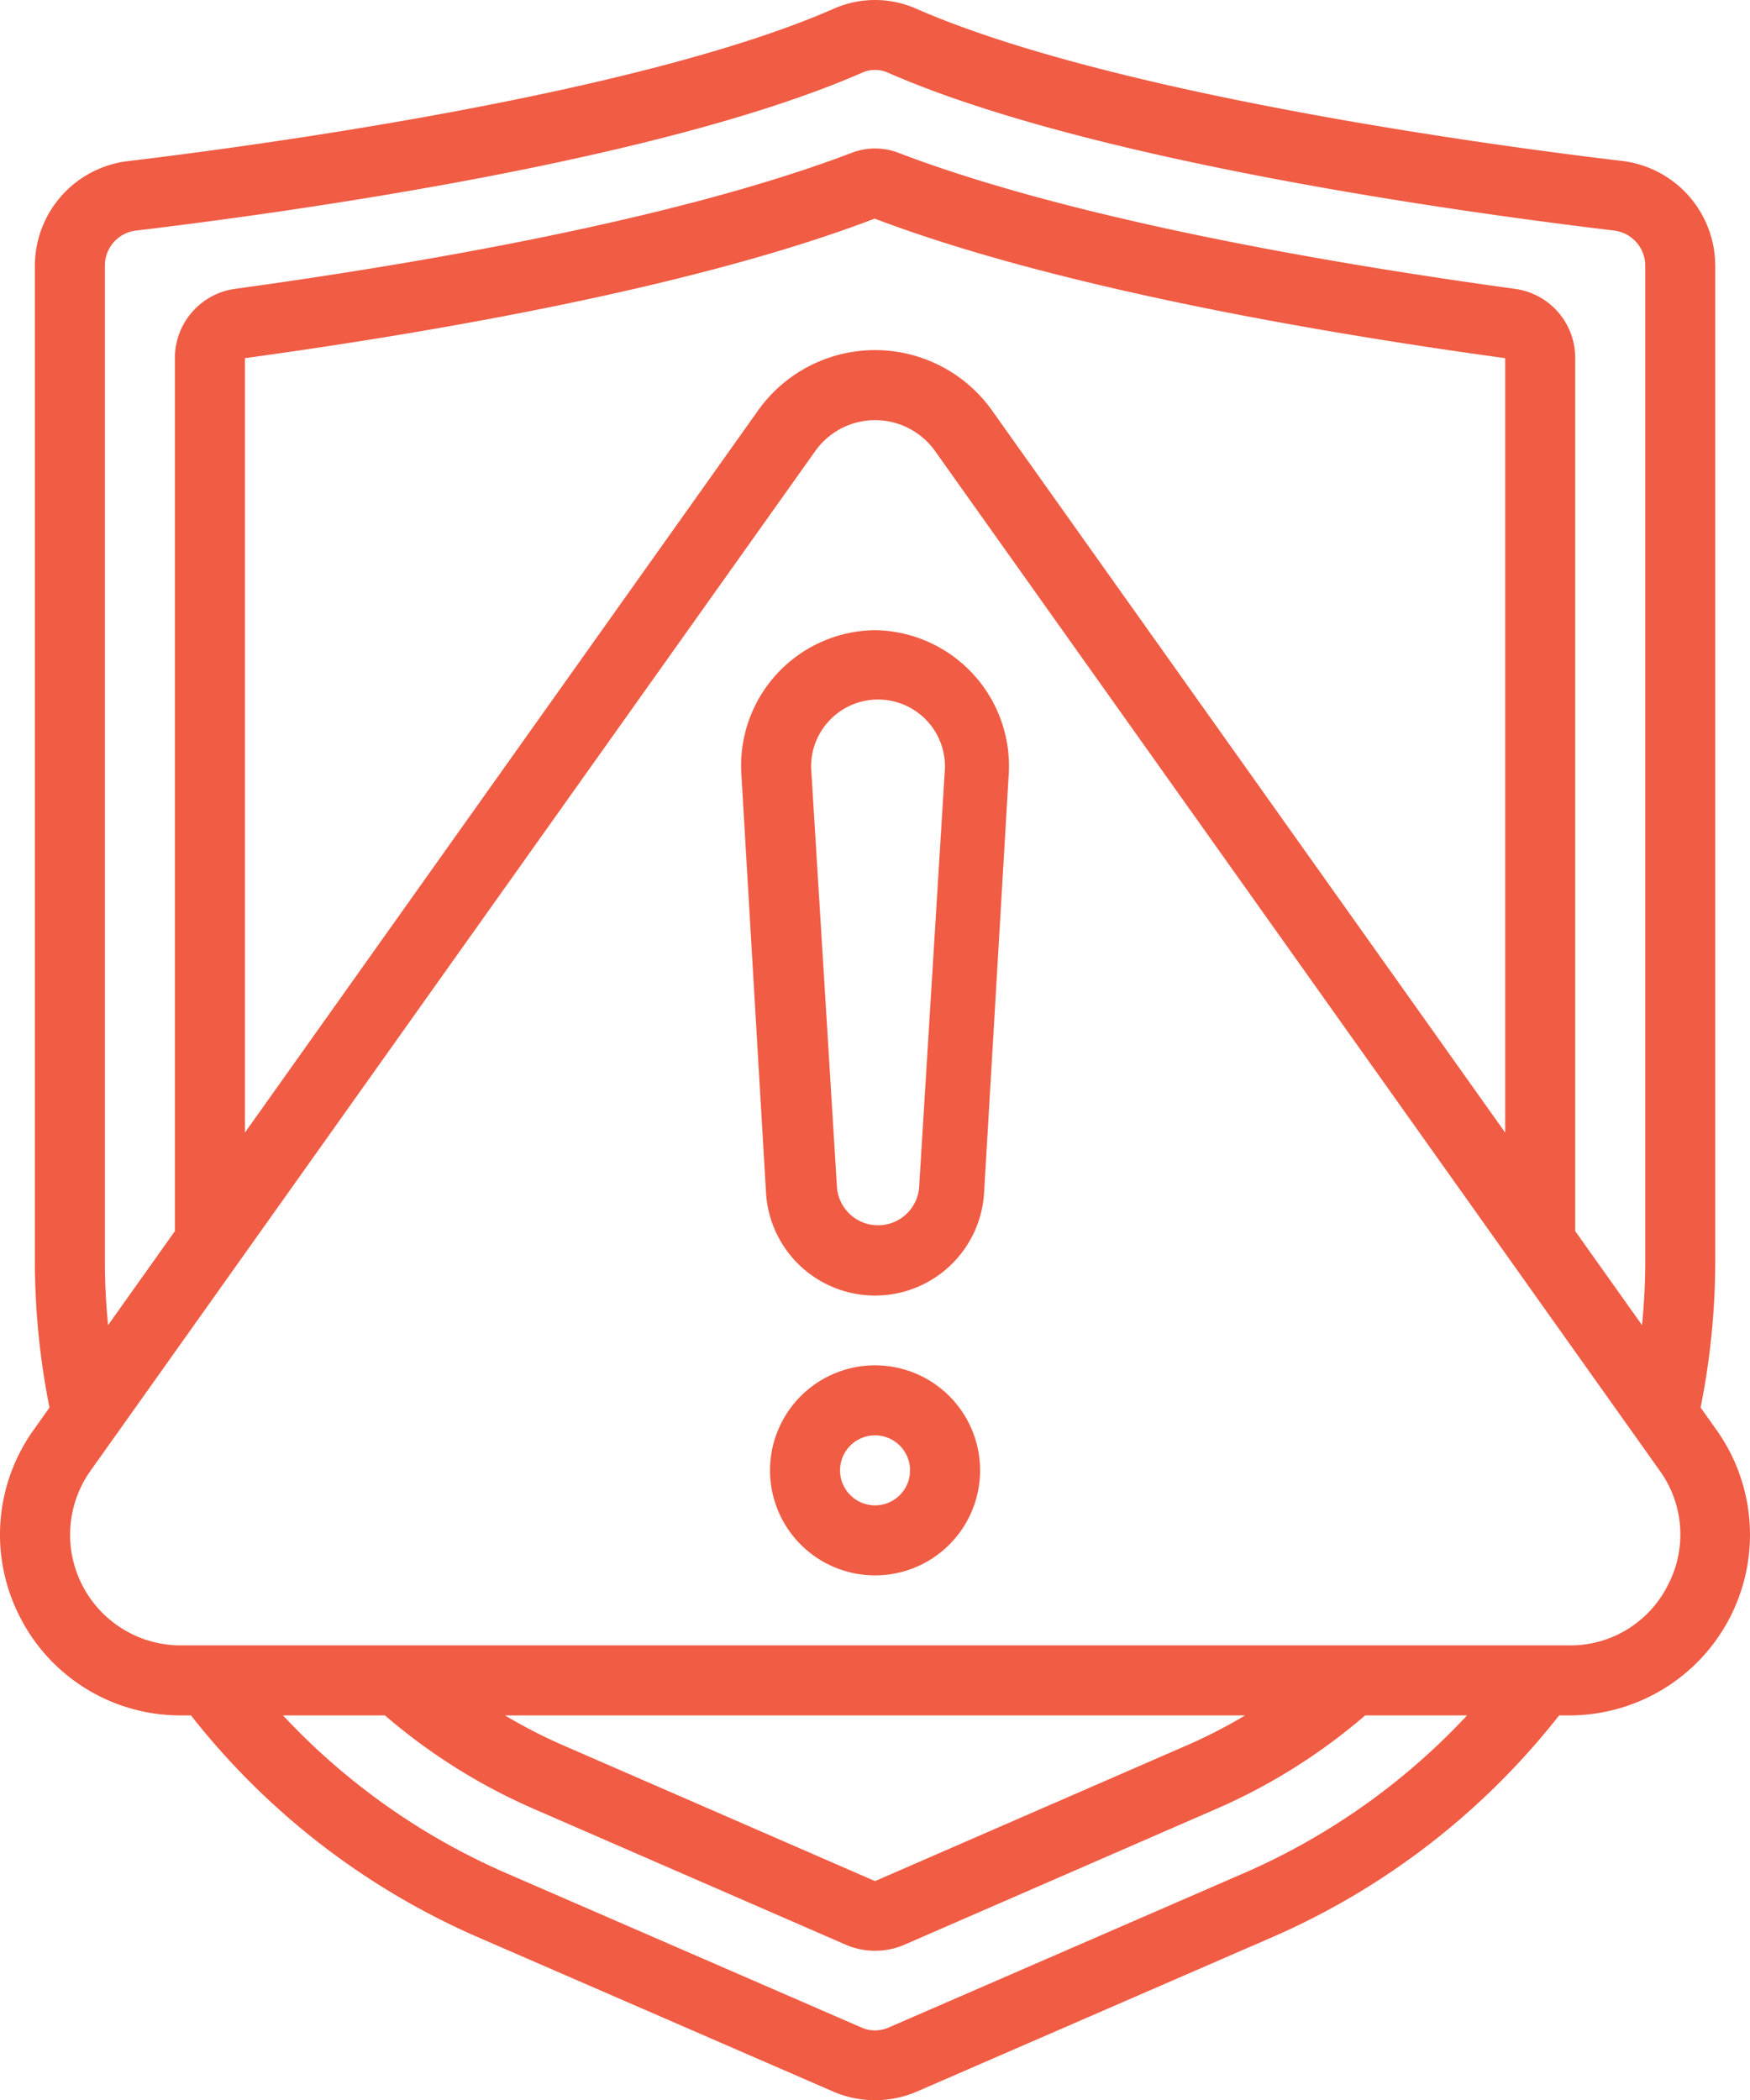 <svg xmlns="http://www.w3.org/2000/svg" width="49.989" height="59.992" viewBox="0 0 49.989 59.992">
  <g id="risk-management" transform="translate(-5.004 0.001)">
    <path id="Path_429" data-name="Path 429" d="M5.583,46.207A5.14,5.14,0,0,0,10.167,49h.293a21.14,21.14,0,0,0,8.172,6.325l10.156,4.413a3.023,3.023,0,0,0,2.41.006l10.171-4.419A21.145,21.145,0,0,0,49.54,49h.293a5.161,5.161,0,0,0,4.206-8.15l-.457-.644A21.394,21.394,0,0,0,54,36.069V7.588A3.019,3.019,0,0,0,51.368,4.6C48.062,4.211,36.835,2.733,31.161.241a2.91,2.91,0,0,0-2.323,0c-5.673,2.492-16.9,3.97-20.217,4.365A3.015,3.015,0,0,0,6,7.588V36.069a21.394,21.394,0,0,0,.418,4.137l-.457.644a5.14,5.14,0,0,0-.378,5.357Zm34.988,7.284L30.388,57.916a.961.961,0,0,1-.789-.006L19.43,53.491A19.167,19.167,0,0,1,13.088,49H16a16.771,16.771,0,0,0,4.222,2.657l8.992,3.915a2.125,2.125,0,0,0,1.587-.005l8.98-3.911A16.751,16.751,0,0,0,44,49h2.911A19.173,19.173,0,0,1,40.571,53.491ZM19.429,49H40.571a14.842,14.842,0,0,1-1.591.823L30,53.733l-8.978-3.909A14.863,14.863,0,0,1,19.429,49Zm33.212-3.71A3.112,3.112,0,0,1,49.833,47H10.167a3.16,3.16,0,0,1-2.575-4.992l20.7-29.125a2.1,2.1,0,0,1,3.422,0l20.7,29.125a3.115,3.115,0,0,1,.227,3.282ZM12,10.23c5.383-.738,12.878-2.03,17.989-3.986C35.144,8.2,42.631,9.493,48,10.23V32.352L33.342,11.725a4.1,4.1,0,0,0-6.684,0L12,32.352ZM8,36.069V7.588a1.007,1.007,0,0,1,.868-1C13.194,6.072,23.878,4.6,29.642,2.07a.906.906,0,0,1,.715,0c5.765,2.531,16.449,4,20.764,4.516a1.011,1.011,0,0,1,.879,1V36.069c0,.59-.034,1.186-.091,1.783L50,35.166V10.23a1.987,1.987,0,0,0-1.725-1.98c-5.269-.725-12.6-1.983-17.556-3.866a1.871,1.871,0,0,0-1.414-.009C24.339,6.264,17,7.524,11.739,8.247A1.992,1.992,0,0,0,10,10.23V35.166L8.091,37.852C8.034,37.255,8,36.659,8,36.069Z" fill="#f05c44"/>
    <path id="Path_430" data-name="Path 430" d="M30,39a3,3,0,1,0,3,3A3,3,0,0,0,30,39Zm0,4a1,1,0,1,1,1-1A1,1,0,0,1,30,43Z" fill="#f05c44"/>
    <path id="Path_431" data-name="Path 431" d="M30,18a3.869,3.869,0,0,0-3.822,4.054l.707,12.009a3.12,3.12,0,0,0,6.23,0l.707-12.009A3.883,3.883,0,0,0,30,18Zm1.257,15.945a1.178,1.178,0,0,1-2.343,0l-.74-12.008a1.912,1.912,0,1,1,3.823,0Z" fill="#f05c44"/>
  </g>
</svg>
